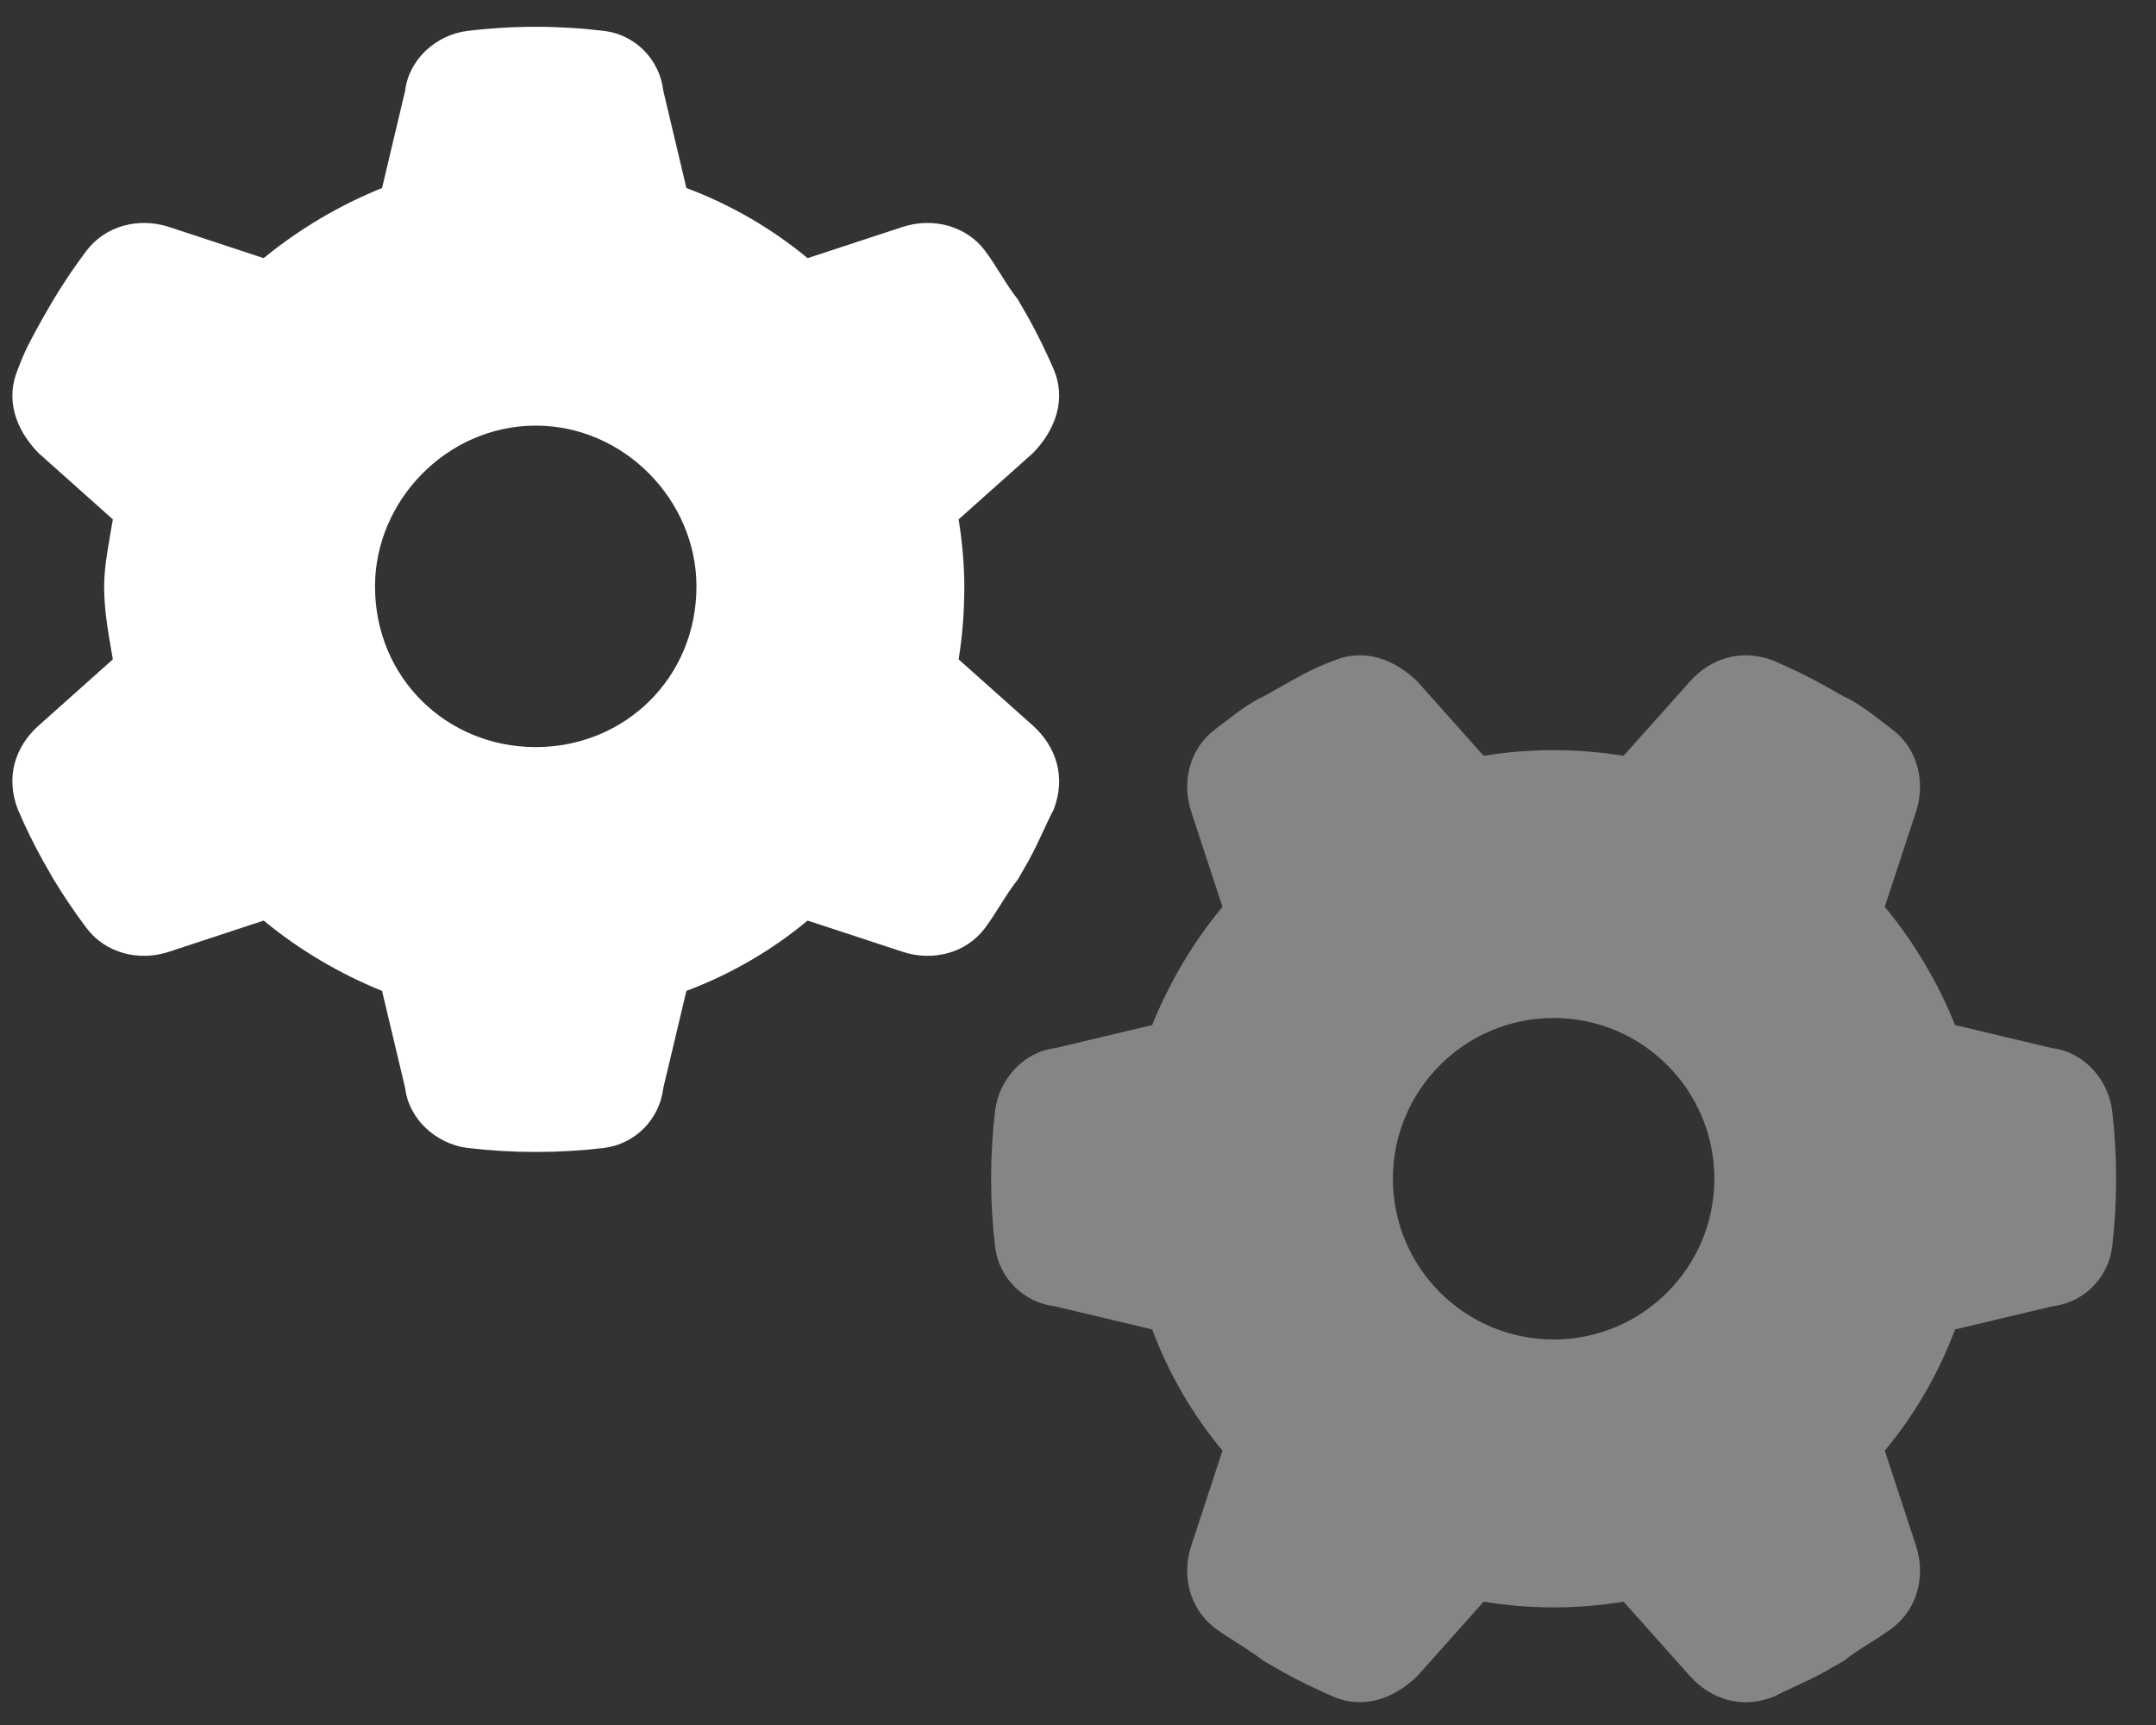 <svg width="100" height="80" viewBox="0 0 100 80" fill="none" xmlns="http://www.w3.org/2000/svg">
<rect x="0" y="0" width="100" height="80" fill="#333333" stroke="none"/>
<path d="M48.874 17.13C49.449 18.481 48.998 19.894 47.911 21.012L44.463 24.087C44.634 25.144 44.727 26.231 44.727 27.194C44.727 28.436 44.634 29.523 44.463 30.579L47.911 33.654C48.998 34.633 49.449 36.046 48.874 37.537C48.517 38.22 48.128 39.167 47.694 39.944L47.212 40.783C46.606 41.559 46.234 42.305 45.69 43.035C44.805 44.215 43.252 44.603 41.854 44.137L37.459 42.693C35.797 44.075 33.903 45.178 31.837 45.954L30.765 50.458C30.595 51.902 29.477 53.051 28.017 53.238C26.976 53.362 25.92 53.424 24.849 53.424C23.777 53.424 22.721 53.362 21.68 53.238C20.221 53.051 18.962 51.902 18.792 50.458L17.72 45.954C15.794 45.178 13.9 44.075 12.23 42.693L7.847 44.137C6.451 44.603 4.895 44.215 4.01 43.035C3.46 42.305 2.948 41.544 2.476 40.767L2.007 39.944C1.573 39.167 1.179 38.36 0.827 37.537C0.252 36.046 0.692 34.633 1.789 33.654L5.234 30.579C5.06 29.523 4.83 28.436 4.83 27.194C4.83 26.231 5.06 25.144 5.234 24.087L1.789 21.012C0.692 19.894 0.252 18.481 0.827 17.13C1.179 16.167 1.573 15.498 2.005 14.717L2.477 13.901C2.948 13.117 3.46 12.359 4.01 11.631C4.895 10.458 6.451 10.068 7.847 10.528L12.23 11.972C13.9 10.6 15.794 9.494 17.72 8.72L18.792 4.206C18.962 2.764 20.221 1.611 21.68 1.434C22.721 1.307 23.777 1.242 24.849 1.242C25.92 1.242 26.976 1.307 28.017 1.433C29.477 1.611 30.595 2.764 30.765 4.206L31.837 8.72C33.903 9.494 35.797 10.6 37.459 11.972L41.854 10.528C43.252 10.068 44.805 10.458 45.69 11.631C46.234 12.356 46.606 13.111 47.212 13.89L47.694 14.727C48.128 15.505 48.517 16.307 48.874 17.13ZM24.849 34.648C28.964 34.648 32.303 31.449 32.303 27.194C32.303 23.218 28.964 19.739 24.849 19.739C20.733 19.739 17.394 23.218 17.394 27.194C17.394 31.449 20.733 34.648 24.849 34.648Z" fill="white"/>
<path opacity="0.4" d="M82.264 78.692C80.773 79.267 79.36 78.816 78.382 77.729L75.306 74.281C74.25 74.452 73.163 74.546 72.061 74.546C70.958 74.546 69.871 74.452 68.815 74.281L65.74 77.729C64.622 78.816 63.208 79.267 61.857 78.692C61.034 78.335 60.227 77.947 59.45 77.512L58.611 77.03C57.835 76.425 57.089 76.052 56.359 75.508C55.179 74.623 54.791 73.07 55.257 71.672L56.701 67.277C55.319 65.615 54.216 63.721 53.44 61.655L48.936 60.584C47.492 60.413 46.343 59.295 46.156 57.835C46.032 56.794 45.97 55.738 45.97 54.667C45.97 53.595 46.032 52.539 46.156 51.498C46.343 50.039 47.492 48.781 48.936 48.61L53.44 47.538C54.216 45.612 55.319 43.718 56.701 42.056L55.257 37.661C54.791 36.263 55.179 34.71 56.359 33.825C57.089 33.281 57.85 32.629 58.627 32.288L59.45 31.822C60.227 31.387 60.894 30.998 61.857 30.641C63.208 30.067 64.622 30.517 65.74 31.604L68.815 35.052C69.871 34.881 70.958 34.788 72.061 34.788C73.163 34.788 74.25 34.881 75.306 35.052L78.382 31.604C79.36 30.517 80.773 30.067 82.264 30.641C83.087 30.998 83.895 31.387 84.671 31.822L85.494 32.288C86.271 32.629 87.032 33.281 87.762 33.825C88.942 34.71 89.33 36.263 88.864 37.661L87.42 42.056C88.802 43.718 89.905 45.612 90.681 47.538L95.185 48.61C96.63 48.781 97.779 50.039 97.965 51.498C98.089 52.539 98.151 53.595 98.151 54.667C98.151 55.738 98.089 56.794 97.965 57.835C97.779 59.295 96.63 60.413 95.185 60.584L90.681 61.655C89.905 63.721 88.802 65.615 87.42 67.277L88.864 71.672C89.33 73.07 88.942 74.623 87.762 75.508C87.032 76.052 86.286 76.425 85.51 77.03L84.671 77.512C83.895 77.947 82.947 78.335 82.264 78.692ZM64.606 54.667C64.606 58.782 67.945 62.121 72.061 62.121C76.176 62.121 79.515 58.782 79.515 54.667C79.515 50.551 76.176 47.212 72.061 47.212C67.945 47.212 64.606 50.551 64.606 54.667Z" fill="white"/>
</svg>
